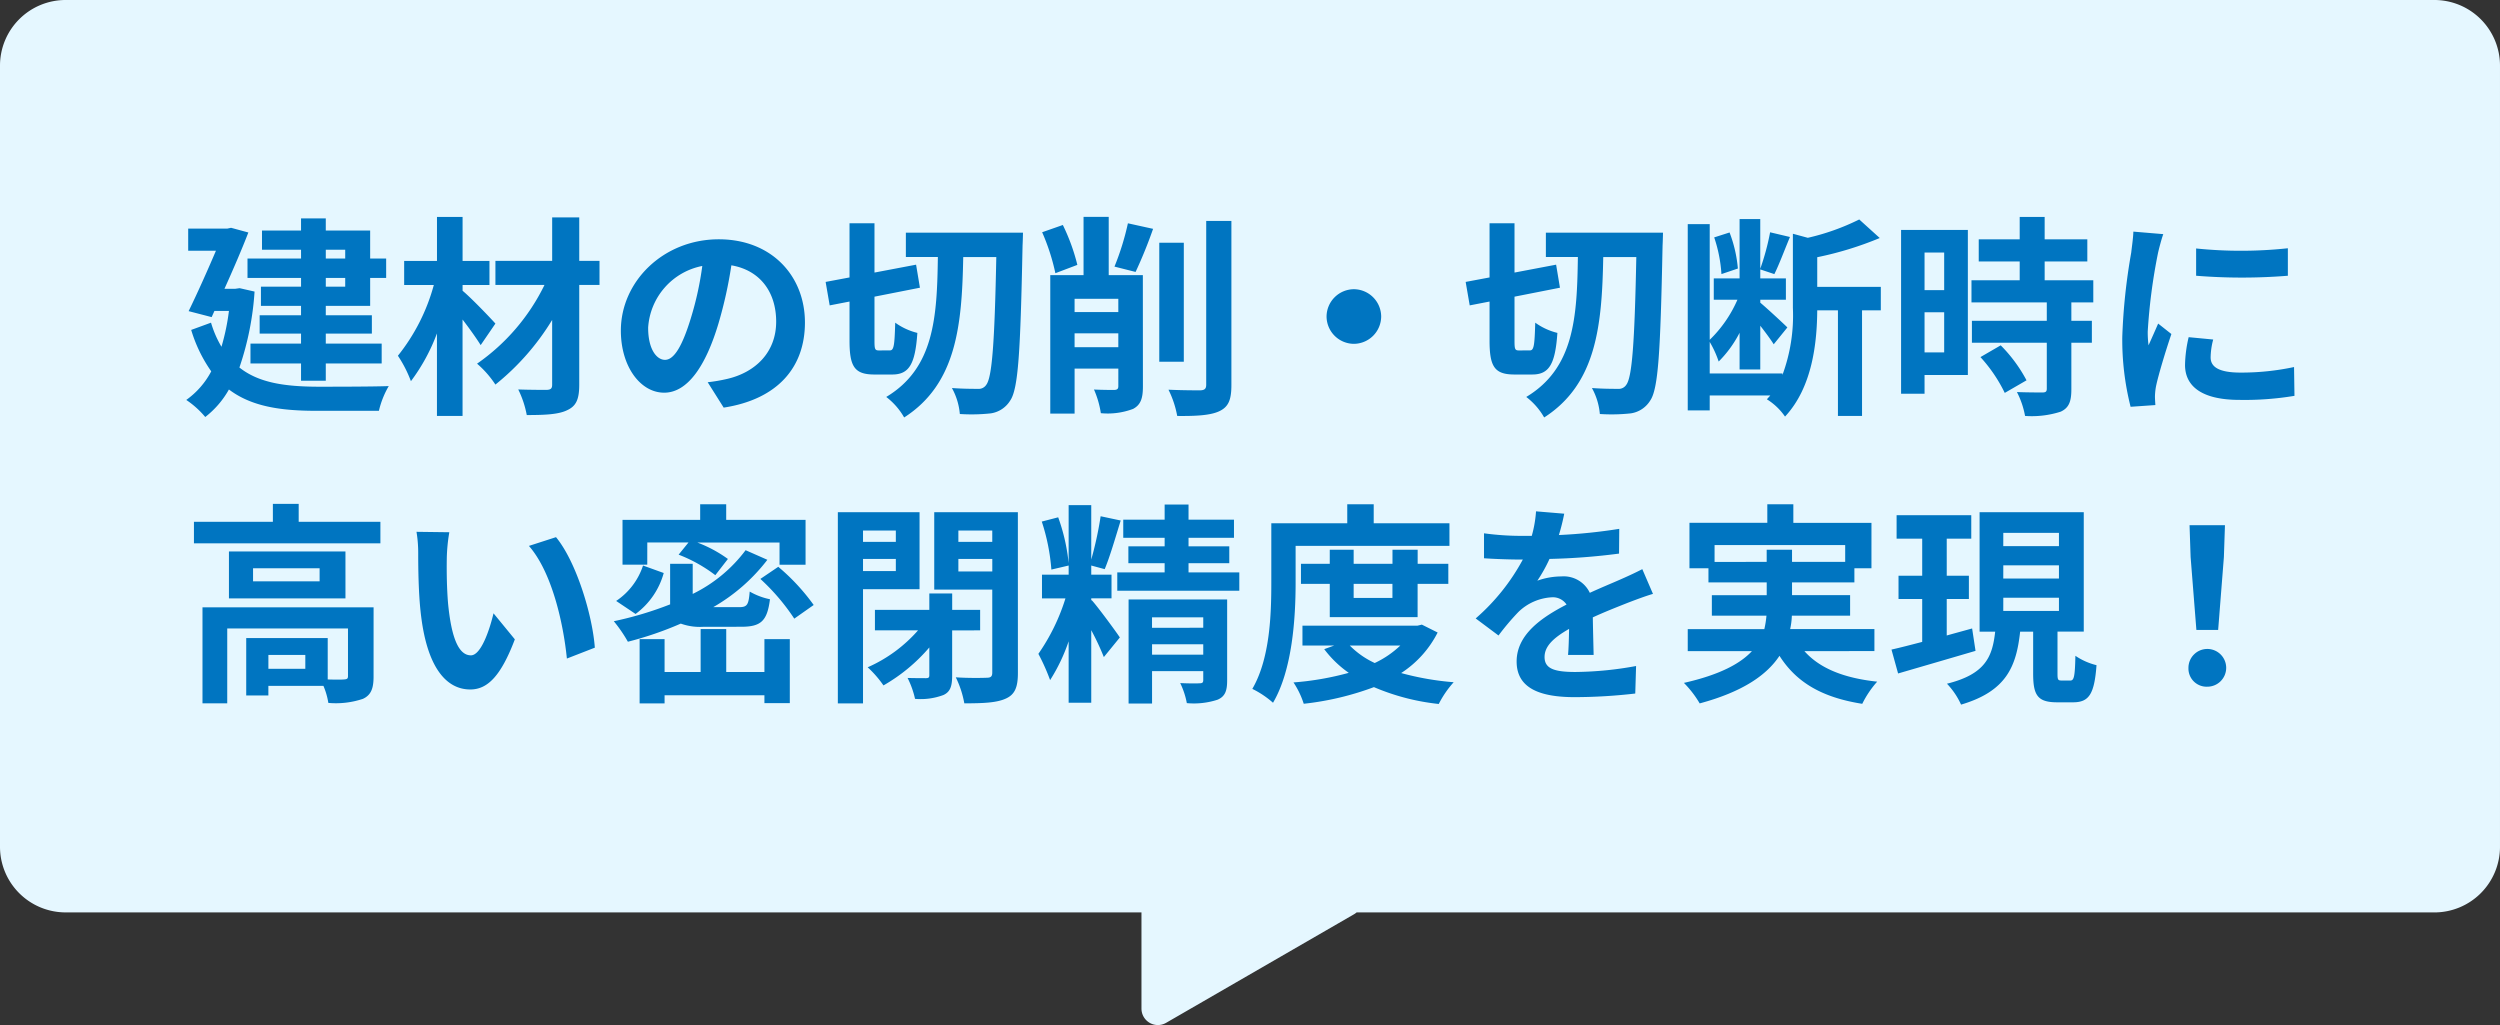 <svg xmlns="http://www.w3.org/2000/svg" width="304.682" height="124.925" viewBox="0 0 304.682 124.925"><rect x="0" y="0" width="304.682" height="124.925" fill="#333333" stroke="none"/><g transform="translate(-66 -214)"><path d="M139.114,122.921l0-11.724H8a8,8,0,0,1-8-8V8A8,8,0,0,1,8,0H296.681a8,8,0,0,1,8,8v95.2a8,8,0,0,1-8,8H165.332a2.053,2.053,0,0,1-.317.225l-22.9,13.232a2,2,0,0,1-3-1.732Z" transform="translate(66 214)" fill="#e5f7ff"/><path d="M-109.928-18.018v1.066h-2.366v-1.066Zm0,4.5h-2.366v-1.066h2.366Zm-5.382-3.432h-6.526v2.366h6.526v1.066H-120.2v2.34h4.888v1.144h-5.044V-7.8h5.044v1.222h-6.162V-4.16h6.162v2.106h3.016V-4.16h6.812V-6.578h-6.812V-7.8h5.616v-2.236h-5.616V-11.18h5.408v-3.406h1.95v-2.366h-1.95v-3.406h-5.408V-21.84h-3.016v1.482h-4.758v2.34h4.758Zm-7.488,3.614-.546.078h-1.3c1.066-2.366,2.132-4.836,2.912-6.864l-2.106-.572-.468.1h-4.758v2.7h3.38c-.962,2.262-2.21,5.07-3.328,7.358l2.808.728.338-.754h1.768a27.432,27.432,0,0,1-.91,4.368,12.806,12.806,0,0,1-1.274-2.938l-2.418.884A17.535,17.535,0,0,0-126.256-3.2,9.978,9.978,0,0,1-129.3.286a10.968,10.968,0,0,1,2.314,2.08A11.11,11.11,0,0,0-124.1-.988c2.756,2.08,6.292,2.6,10.686,2.6h7.592a10.911,10.911,0,0,1,1.2-3.016c-1.9.078-7.176.078-8.71.078-3.8-.026-7.072-.416-9.49-2.34a35.634,35.634,0,0,0,1.846-9.256Zm31.174,4.316c-.572-.65-2.964-3.146-4-4v-.7h3.276v-2.938h-3.276v-5.356h-3.12v5.356h-4v2.938h3.614A23.708,23.708,0,0,1-103.506-5.1,15.112,15.112,0,0,1-101.92-2a23.05,23.05,0,0,0,3.172-5.824V2.236h3.12V-9.516c.858,1.118,1.69,2.288,2.21,3.12Zm12.688-7.644h-2.47v-5.3h-3.3v5.3h-6.916v2.938h5.98A25.01,25.01,0,0,1-93.86-4.134a12.108,12.108,0,0,1,2.236,2.548,30.24,30.24,0,0,0,6.916-7.878v7.9c0,.468-.182.6-.65.624-.442,0-2.054,0-3.484-.052a11.9,11.9,0,0,1,1.04,3.12c2.236,0,3.9-.078,4.94-.6,1.066-.494,1.456-1.3,1.456-3.094V-13.728h2.47ZM-53.9-9.152c0-5.668-4.056-10.14-10.5-10.14-6.734,0-11.934,5.122-11.934,11.128,0,4.394,2.392,7.566,5.278,7.566,2.834,0,5.07-3.224,6.63-8.476a52.581,52.581,0,0,0,1.56-7.046c3.51.6,5.46,3.276,5.46,6.864,0,3.8-2.6,6.188-5.928,6.968a20,20,0,0,1-2.418.416l1.95,3.094C-57.252.208-53.9-3.666-53.9-9.152Zm-19.11.65a8.184,8.184,0,0,1,6.6-7.54A39.027,39.027,0,0,1-67.782-9.75C-68.848-6.24-69.862-4.6-70.954-4.6-71.968-4.6-73.008-5.876-73.008-8.5Zm28.132,2.756c-.494,0-.546-.156-.546-1.2V-12.3l5.538-1.092-.468-2.808-5.07.962v-6.006h-3.042v6.6l-2.912.546.494,2.86,2.418-.468v4.758c0,3.172.6,4.134,3.042,4.134h2.158c2.054,0,2.808-1.248,3.068-5.07a7.787,7.787,0,0,1-2.7-1.248c-.078,2.756-.156,3.38-.65,3.38ZM-41.6-20.1v2.964h3.9C-37.8-9.8-38.142-3.588-43.992-.078a8.32,8.32,0,0,1,2.184,2.5c6.4-4.108,7.046-11.284,7.2-19.552h4.03C-30.784-6.63-31.1-2.47-31.8-1.56a1.09,1.09,0,0,1-1.014.494c-.6,0-1.82,0-3.172-.1A7.949,7.949,0,0,1-35.022,2a21.708,21.708,0,0,0,3.77-.078A3.341,3.341,0,0,0-28.886.364c.988-1.43,1.248-5.928,1.508-18.876.026-.416.052-1.586.052-1.586Zm20.9,3.926a24.2,24.2,0,0,0-1.768-4.862l-2.522.884a25.725,25.725,0,0,1,1.612,4.992Zm-.338,10.036v-1.69h5.33v1.69Zm5.33-5.9v1.612h-5.33v-1.612Zm2.99-2.886h-4.16v-7.1h-3.068v7.1H-24V1.95h2.964V-3.536h5.33V-1.4c0,.338-.13.442-.468.468-.364,0-1.482,0-2.5-.052A11.43,11.43,0,0,1-17.836,1.9a8.785,8.785,0,0,0,3.926-.52c.936-.494,1.2-1.3,1.2-2.73Zm-.884-.39a55.8,55.8,0,0,0,2.132-5.252l-3.068-.676a31.931,31.931,0,0,1-1.638,5.278Zm5.876-3.562h-2.99V-4.368h2.99Zm2.73-2.652V-1.56c0,.494-.208.65-.7.676-.546,0-2.21,0-3.9-.078a11.866,11.866,0,0,1,1.066,3.2c2.366.026,4.108-.078,5.174-.6s1.43-1.352,1.43-3.172V-21.528ZM13-13.208A3.351,3.351,0,0,0,9.672-9.88,3.351,3.351,0,0,0,13-6.552,3.351,3.351,0,0,0,16.328-9.88,3.351,3.351,0,0,0,13-13.208ZM33.124-5.746c-.494,0-.546-.156-.546-1.2V-12.3l5.538-1.092L37.648-16.2l-5.07.962v-6.006H29.536v6.6l-2.912.546.494,2.86,2.418-.468v4.758c0,3.172.6,4.134,3.042,4.134h2.158c2.054,0,2.808-1.248,3.068-5.07a7.787,7.787,0,0,1-2.7-1.248c-.078,2.756-.156,3.38-.65,3.38ZM36.4-20.1v2.964h3.9C40.2-9.8,39.858-3.588,34.008-.078a8.32,8.32,0,0,1,2.184,2.5c6.4-4.108,7.046-11.284,7.2-19.552h4.03C47.216-6.63,46.9-2.47,46.2-1.56a1.09,1.09,0,0,1-1.014.494c-.6,0-1.82,0-3.172-.1A7.949,7.949,0,0,1,42.978,2a21.708,21.708,0,0,0,3.77-.078A3.341,3.341,0,0,0,49.114.364c.988-1.43,1.248-5.928,1.508-18.876.026-.416.052-1.586.052-1.586ZM59.8-15.73a16.153,16.153,0,0,0-1.014-4.394l-1.872.6a17.432,17.432,0,0,1,.884,4.472Zm17.42,2.236H69.472v-3.614a41.406,41.406,0,0,0,7.618-2.34l-2.5-2.262a28.056,28.056,0,0,1-6.266,2.236l-1.82-.494v9.022a20.886,20.886,0,0,1-1.274,8.19v-.182H56.368V-6.786A12.349,12.349,0,0,1,57.46-4.394,13.9,13.9,0,0,0,60.008-7.9v4.472H62.53v-5.33c.65.832,1.3,1.716,1.638,2.262l1.664-2.054c-.494-.494-2.574-2.418-3.3-3.016v-.364h3.12v-2.6H62.53v-1.092l1.716.572c.572-1.144,1.248-2.964,1.9-4.524l-2.418-.572a29.55,29.55,0,0,1-1.2,4.446v-6.058H60.008v7.228H56.862v2.6h2.886a15.3,15.3,0,0,1-3.38,4.888V-21.138H53.69V1.56h2.678V-.26h7.384c-.13.156-.286.312-.416.468a7.435,7.435,0,0,1,2.21,2.106c3.354-3.588,3.9-9.074,3.926-12.948h2.522V2.236h2.938v-12.87H77.22Zm7.722-4.186V-13.1H82.55V-17.68ZM82.55-5.512V-10.4h2.392v4.888Zm5.278-14.924H79.69V-.468h2.86V-2.756h5.278Zm1.534,15.5A18.291,18.291,0,0,1,92.326-.572l2.652-1.534A17.94,17.94,0,0,0,91.832-6.37ZM103.116-11.6v-2.7H97.188v-2.288h5.2v-2.7h-5.2v-2.73H94.146v2.73H89.154v2.7h4.992V-14.3H88.27v2.7h9.178V-9.36H88.322v2.678h9.126v5.59c0,.364-.13.468-.546.468-.39,0-1.846,0-3.094-.052A10.428,10.428,0,0,1,94.8,2.236a11.511,11.511,0,0,0,4.342-.52c1.014-.468,1.3-1.248,1.3-2.73V-6.682h2.5V-9.36h-2.5V-11.6Zm12.532-6.578v3.328a69.783,69.783,0,0,0,11.18,0V-18.2A53.464,53.464,0,0,1,115.648-18.174Zm2.08,11.1-2.99-.286a15.885,15.885,0,0,0-.442,3.38c0,2.678,2.158,4.264,6.63,4.264a36.821,36.821,0,0,0,6.708-.494l-.052-3.51a30.735,30.735,0,0,1-6.526.676c-2.652,0-3.64-.7-3.64-1.846A8.825,8.825,0,0,1,117.728-7.072Zm-6.084-12.844L108-20.228c-.026.832-.182,1.82-.26,2.548a72.5,72.5,0,0,0-1.092,10.3,33.236,33.236,0,0,0,1.014,8.5L110.682.91c-.026-.364-.052-.78-.052-1.066a7.845,7.845,0,0,1,.13-1.222c.286-1.378,1.144-4.212,1.872-6.37L111.02-9.022c-.364.858-.78,1.768-1.17,2.652a12.545,12.545,0,0,1-.1-1.69,68.959,68.959,0,0,1,1.248-9.542C111.1-18.07,111.436-19.37,111.644-19.916ZM-114.79,33.05h-4.5V31.36h4.5Zm8.32-7.488h-20.852v11.7h3.016V28.136h14.716v5.8c0,.312-.1.39-.494.416-.286.026-1.092.026-1.976,0V29.306h-9.932V36.3h2.7V35.13h6.708a8.769,8.769,0,0,1,.6,2.08,10.377,10.377,0,0,0,4.212-.494c1.014-.468,1.3-1.3,1.3-2.73Zm-6.578-3.172h-8.112V20.8h8.112Zm-11.05-3.64v5.72h14.2V18.75Zm8.5-3.614V12.952h-3.146v2.184h-9.62v2.626h22.724V15.136ZM-97.24,16.41l-4-.052a15.8,15.8,0,0,1,.208,2.652c0,1.586.026,4.628.286,7.02.728,6.968,3.2,9.542,6.058,9.542,2.08,0,3.718-1.586,5.434-6.11l-2.6-3.172c-.494,2.08-1.534,5.122-2.756,5.122-1.638,0-2.418-2.574-2.782-6.318-.156-1.872-.182-3.822-.156-5.512A21.035,21.035,0,0,1-97.24,16.41Zm13,.6-3.3,1.066c2.834,3.224,4.212,9.542,4.628,13.728l3.406-1.326C-79.794,26.5-81.77,20-84.24,17.008Zm11.128.65h5.018l-1.2,1.482a18.015,18.015,0,0,1,4.472,2.5l1.534-1.976a15.9,15.9,0,0,0-3.718-2h10.01v2.7h3.172V14.9h-9.672V13h-3.172v1.9h-9.464v5.46h3.016Zm-.52,2.808a8.273,8.273,0,0,1-3.276,4.316l2.366,1.586a9.229,9.229,0,0,0,3.432-4.992Zm11.96,7.462c2.392,0,3.172-.676,3.51-3.354a8.257,8.257,0,0,1-2.47-.936c-.13,1.638-.312,1.9-1.3,1.9h-3.146a22.238,22.238,0,0,0,6.6-5.772l-2.652-1.17a17.81,17.81,0,0,1-6.448,5.33V20.258H-70.33V25.2a43.019,43.019,0,0,1-6.864,2.054,17.074,17.074,0,0,1,1.716,2.5,41.889,41.889,0,0,0,6.448-2.21,6.872,6.872,0,0,0,2.756.39Zm2.834,5.512h-4.654V28.214h-3.12V33.44h-4.394v-4h-3.042v7.826h3.042v-.988h12.168v.962h3.094v-7.8h-3.094ZM-59.332,22.1A25.816,25.816,0,0,1-55.2,26.94l2.366-1.664a25.326,25.326,0,0,0-4.316-4.654Zm16.51-5.9V17.58h-4V16.2Zm-4,4.94V19.66h4v1.482Zm6.89,2.21V13.966h-9.958v23.3h3.068V23.352Zm7.384,5.018v-2.5h-3.406v-2H-38.74v2h-6.63v2.5h5.252a17.55,17.55,0,0,1-6.136,4.5,13.045,13.045,0,0,1,1.924,2.21,21.132,21.132,0,0,0,5.59-4.628v3.38c0,.286-.1.364-.416.364s-1.274,0-2.236-.026a10.691,10.691,0,0,1,.91,2.548,7.9,7.9,0,0,0,3.458-.468c.858-.39,1.066-1.118,1.066-2.366V28.37ZM-35.2,21.194V19.66h4.134v1.534ZM-31.07,16.2V17.58H-35.2V16.2Zm3.12-2.236H-38.142V23.4h7.072V33.518c0,.468-.182.624-.676.624-.52.026-2.262.052-3.77-.052a11.937,11.937,0,0,1,1.04,3.172c2.392,0,4-.078,5.1-.6,1.066-.494,1.43-1.378,1.43-3.094Zm8.944,10.764v-.26h2.47V21.584h-2.47V20.466l1.638.442c.624-1.482,1.326-3.9,1.95-5.928l-2.444-.52a43.6,43.6,0,0,1-1.144,5.278v-6.63h-2.756V20.18a23.258,23.258,0,0,0-1.274-5.59l-2,.52a24.532,24.532,0,0,1,1.17,5.85l2.106-.494v1.118h-3.25V24.47h2.86a24.445,24.445,0,0,1-3.3,6.76,25.029,25.029,0,0,1,1.43,3.2A21.736,21.736,0,0,0-21.762,29.7v7.488h2.756v-8.84a31.1,31.1,0,0,1,1.534,3.276l1.95-2.392c-.494-.754-2.756-3.822-3.432-4.55Zm7.41,6.6V30.06h6.24v1.274Zm6.24-4.55v1.274H-11.6V26.784ZM-2.444,24.6H-14.456V37.288h2.86V33.336h6.24v1.092c0,.286-.1.39-.442.39-.312.026-1.4.026-2.366-.026a9.624,9.624,0,0,1,.806,2.444,9.3,9.3,0,0,0,3.744-.416c.91-.39,1.17-1.066,1.17-2.34ZM-7.15,21.3V20.18h4.966V18.126H-7.15v-1.04h5.538v-2.21H-7.15V13.03h-2.912v1.846h-5.044v2.21h5.044v1.04h-4.42V20.18h4.42V21.3h-5.772v2.236H-.962V21.3ZM5.9,18.074H24.648V15.318h-9.23V13H12.194v2.314H2.938V22.6c0,3.8-.156,9.2-2.314,12.9a11.259,11.259,0,0,1,2.522,1.69C5.512,33.18,5.9,26.81,5.9,22.6Zm11.8,4.628v1.716H12.974V22.7Zm3.068,4.056V22.7h3.744V20.258H20.774V18.542H17.706v1.716H12.974V18.542H10.062v1.716H6.552V22.7h3.51v4.056Zm-2.106,3.458a11.81,11.81,0,0,1-3.12,2.132,10.391,10.391,0,0,1-3.042-2.132Zm2.626-2.548-.546.13H6.734v2.418h3.874l-1.222.442a13.131,13.131,0,0,0,2.99,2.886,35.275,35.275,0,0,1-6.734,1.17,10.426,10.426,0,0,1,1.248,2.6,35.238,35.238,0,0,0,8.554-2.028,27.456,27.456,0,0,0,7.9,2.054,12.316,12.316,0,0,1,1.82-2.652,34.366,34.366,0,0,1-6.4-1.118,12.75,12.75,0,0,0,4.446-4.94Zm17.342-13.52L35.2,13.862a14.455,14.455,0,0,1-.52,2.99H33.436a33.83,33.83,0,0,1-4.576-.312v3.042c1.43.1,3.328.156,4.394.156h.338a25.516,25.516,0,0,1-5.746,7.176l2.782,2.08a29.936,29.936,0,0,1,2.418-2.86A6.333,6.333,0,0,1,37.1,24.34a2,2,0,0,1,1.82.884c-2.964,1.534-6.084,3.614-6.084,6.942,0,3.354,3.016,4.342,7.1,4.342a65.041,65.041,0,0,0,7.358-.442l.1-3.354a42.533,42.533,0,0,1-7.384.728c-2.548,0-3.77-.39-3.77-1.82,0-1.3,1.04-2.314,2.99-3.432-.026,1.144-.052,2.392-.13,3.172h3.12c-.026-1.2-.078-3.12-.1-4.576,1.586-.728,3.068-1.3,4.238-1.768.884-.338,2.262-.858,3.094-1.092l-1.3-3.016c-.962.494-1.872.91-2.886,1.352-1.066.468-2.158.91-3.51,1.534a3.521,3.521,0,0,0-3.458-2,8.81,8.81,0,0,0-2.938.52,18.154,18.154,0,0,0,1.482-2.652,77.451,77.451,0,0,0,8.476-.65l.026-3.016a65.823,65.823,0,0,1-7.358.754A24.874,24.874,0,0,0,38.636,14.148Zm18.33,5.876V17.97H72.878v2.054H66.4V18.542H63.31v1.482ZM76.44,30.892V28.214H66.17a8.826,8.826,0,0,0,.208-1.638h7.1v-2.5H66.4V22.52H74V20.8h2.08V15.266H66.56V13H63.388v2.262H53.9V20.8h2.314V22.52h7.1v1.56H56.628v2.5h6.656a11.916,11.916,0,0,1-.26,1.638H53.69v2.678h7.826c-1.43,1.534-3.926,2.886-8.294,3.874a12.618,12.618,0,0,1,1.924,2.5c5.3-1.43,8.19-3.484,9.724-5.8,2.054,3.224,5.148,5.07,10.088,5.85a12.029,12.029,0,0,1,1.82-2.7c-4.108-.442-7.02-1.638-8.866-3.718Zm11.908-2.756c-1.014.286-2.08.572-3.094.858V24.548h2.7V21.714h-2.7V17.19h2.99V14.33h-9.1v2.86h3.12v4.524H79.378v2.834h2.886v5.226c-1.4.364-2.678.7-3.744.936l.806,2.912c2.678-.78,6.162-1.794,9.438-2.756Zm3.8-3.744H98.93V26H92.144Zm0-3.952H98.93v1.612H92.144Zm0-3.952H98.93V18.1H92.144Zm7.1,17.992c-.442,0-.494-.1-.494-.858v-5.1h3.2V13.966H89.258v14.56h1.9c-.338,3.042-1.17,5.174-5.876,6.344A9.157,9.157,0,0,1,87,37.418c5.538-1.638,6.734-4.654,7.2-8.892h1.586v5.1c0,2.626.52,3.51,2.912,3.51h1.95c1.924,0,2.6-.962,2.86-4.524a7.95,7.95,0,0,1-2.574-1.144c-.052,2.6-.182,3.016-.624,3.016Zm16.432-6.162h2.652l.7-8.892.13-3.874h-4.316l.13,3.874ZM117,35.234a2.3,2.3,0,1,0-2.288-2.288A2.213,2.213,0,0,0,117,35.234Z" transform="translate(218 262.456)" fill="#0075c1"/></g></svg>